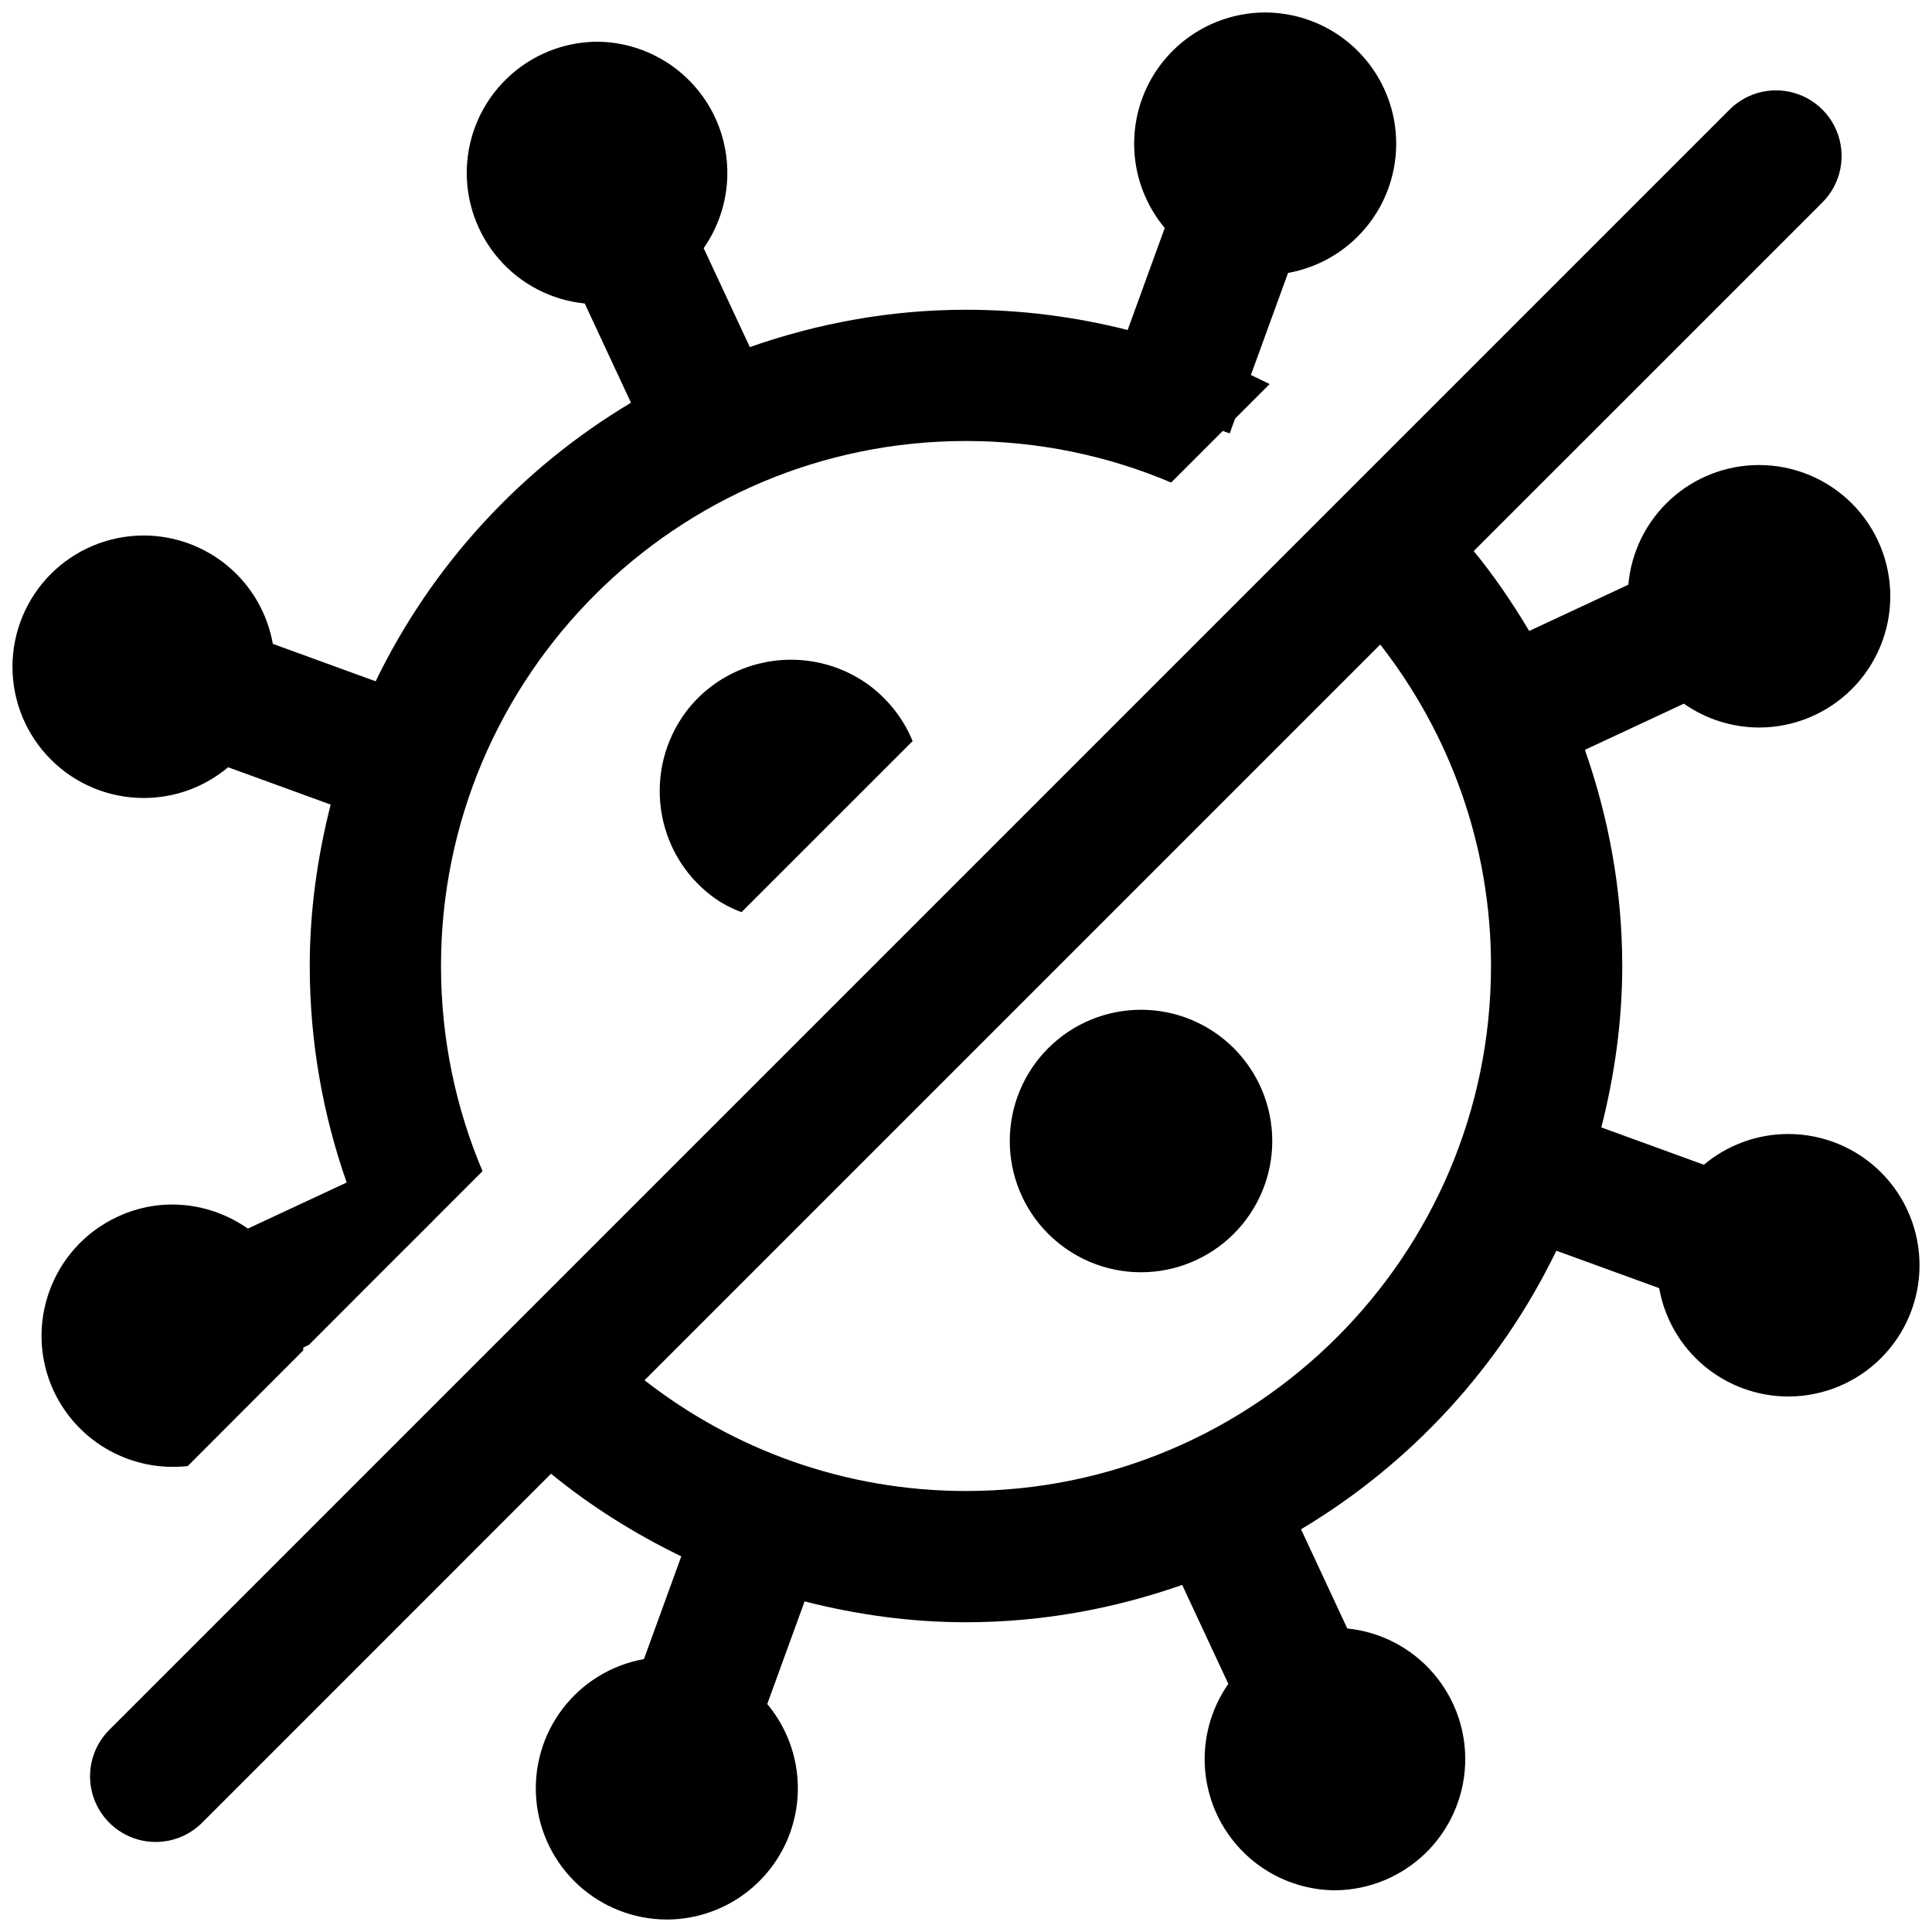 <svg xmlns="http://www.w3.org/2000/svg" fill="none" viewBox="0 0 46 46" height="46" width="46"><path fill="black" d="M30.125 0.297C29.531 0.298 28.949 0.468 28.448 0.787C27.947 1.107 27.547 1.563 27.296 2.101C27.045 2.64 26.953 3.239 27.03 3.828C27.107 4.417 27.351 4.972 27.732 5.428L26.849 7.857C25.619 7.545 24.33 7.375 23 7.375C21.195 7.375 19.467 7.698 17.853 8.264L16.754 5.908C17.081 5.44 17.274 4.891 17.311 4.321C17.348 3.751 17.229 3.182 16.965 2.675C16.701 2.169 16.304 1.744 15.816 1.447C15.328 1.151 14.768 0.993 14.197 0.993C13.399 1.003 12.635 1.319 12.063 1.874C11.49 2.429 11.151 3.183 11.116 3.98C11.081 4.777 11.352 5.557 11.874 6.161C12.395 6.765 13.128 7.146 13.922 7.226L15.023 9.589C12.401 11.154 10.281 13.46 8.944 16.221L6.496 15.33C6.368 14.607 5.99 13.953 5.428 13.481C4.866 13.01 4.156 12.751 3.422 12.75C2.593 12.75 1.798 13.079 1.212 13.665C0.626 14.252 0.297 15.046 0.297 15.875C0.297 16.704 0.626 17.499 1.212 18.085C1.798 18.671 2.593 19 3.422 19C4.157 19 4.869 18.741 5.432 18.268L7.873 19.157C7.56 20.389 7.375 21.672 7.375 23C7.375 24.81 7.69 26.543 8.254 28.155L5.902 29.252C5.019 28.634 3.849 28.48 2.801 28.969C1.229 29.698 0.553 31.563 1.282 33.126C1.875 34.376 3.168 35.052 4.47 34.906L7.218 32.155C7.221 32.132 7.22 32.108 7.222 32.084L7.355 32.021L9.145 30.229L10.313 29.063V29.061L11.489 27.885C10.853 26.385 10.5 24.729 10.5 23C10.5 16.104 16.104 10.5 23 10.5C24.729 10.5 26.385 10.853 27.885 11.489L29.114 10.26L29.279 10.319L29.407 9.967L30.229 9.145C30.083 9.069 29.932 9.001 29.783 8.929L30.668 6.498C31.436 6.361 32.125 5.941 32.599 5.321C33.074 4.701 33.299 3.927 33.231 3.149C33.163 2.372 32.806 1.648 32.231 1.12C31.657 0.592 30.905 0.299 30.125 0.297ZM42.24 2.152C41.835 2.164 41.449 2.334 41.166 2.624L2.624 41.166C2.475 41.31 2.355 41.483 2.272 41.673C2.19 41.864 2.146 42.069 2.144 42.277C2.142 42.485 2.181 42.691 2.26 42.884C2.339 43.076 2.455 43.251 2.602 43.398C2.749 43.545 2.924 43.661 3.116 43.74C3.309 43.819 3.515 43.858 3.723 43.856C3.93 43.854 4.136 43.81 4.327 43.728C4.518 43.645 4.69 43.526 4.834 43.376L13.12 35.089C14.067 35.864 15.111 36.518 16.221 37.056L15.332 39.502C14.564 39.639 13.875 40.059 13.4 40.679C12.926 41.299 12.701 42.073 12.769 42.851C12.837 43.628 13.194 44.352 13.768 44.88C14.343 45.408 15.095 45.701 15.875 45.703C16.47 45.702 17.051 45.532 17.552 45.213C18.053 44.893 18.453 44.437 18.704 43.899C18.955 43.36 19.047 42.761 18.97 42.172C18.893 41.583 18.649 41.028 18.268 40.572L19.157 38.129C20.388 38.442 21.671 38.625 23 38.625C24.805 38.625 26.533 38.302 28.147 37.736L29.246 40.092C28.919 40.56 28.726 41.109 28.689 41.679C28.652 42.249 28.771 42.818 29.035 43.325C29.299 43.831 29.696 44.256 30.184 44.553C30.672 44.849 31.232 45.007 31.803 45.007C32.601 44.997 33.365 44.681 33.938 44.126C34.51 43.571 34.849 42.817 34.884 42.02C34.919 41.223 34.648 40.443 34.126 39.839C33.605 39.235 32.872 38.854 32.078 38.773L30.977 36.411C33.599 34.846 35.719 32.54 37.056 29.779L39.504 30.67C39.632 31.392 40.01 32.047 40.572 32.519C41.134 32.99 41.844 33.249 42.578 33.25C43.407 33.25 44.202 32.921 44.788 32.334C45.374 31.748 45.703 30.954 45.703 30.125C45.703 29.296 45.374 28.501 44.788 27.915C44.202 27.329 43.407 27 42.578 27C41.843 27 41.131 27.259 40.568 27.732L38.127 26.843C38.44 25.611 38.625 24.328 38.625 23C38.625 21.193 38.301 19.466 37.736 17.853L40.092 16.754C40.616 17.122 41.241 17.32 41.882 17.322C42.711 17.322 43.506 16.992 44.092 16.406C44.678 15.82 45.007 15.025 45.007 14.197C45.007 13.368 44.678 12.573 44.092 11.987C43.506 11.401 42.711 11.072 41.882 11.072C41.101 11.072 40.348 11.364 39.772 11.892C39.196 12.419 38.838 13.144 38.77 13.922L36.41 15.023C36.012 14.358 35.578 13.717 35.089 13.12L43.376 4.834C43.601 4.614 43.755 4.332 43.817 4.023C43.879 3.715 43.847 3.395 43.724 3.105C43.602 2.815 43.394 2.569 43.13 2.399C42.865 2.229 42.555 2.143 42.24 2.152ZM32.863 15.346C34.513 17.462 35.5 20.114 35.5 23C35.5 29.896 29.896 35.5 23 35.5C20.114 35.5 17.462 34.513 15.346 32.863L32.863 15.346ZM18.996 15.712C17.993 15.661 16.984 16.088 16.333 16.947C15.302 18.333 15.572 20.292 16.947 21.334C17.166 21.5 17.405 21.625 17.655 21.718L21.729 17.645C21.52 17.135 21.178 16.687 20.719 16.333C20.2 15.946 19.598 15.743 18.996 15.712ZM27.167 24.042C26.338 24.042 25.543 24.371 24.957 24.957C24.371 25.543 24.042 26.338 24.042 27.167C24.042 27.995 24.371 28.79 24.957 29.376C25.543 29.962 26.338 30.292 27.167 30.292C27.995 30.292 28.79 29.962 29.376 29.376C29.962 28.79 30.292 27.995 30.292 27.167C30.292 26.338 29.962 25.543 29.376 24.957C28.79 24.371 27.995 24.042 27.167 24.042Z"></path></svg>
